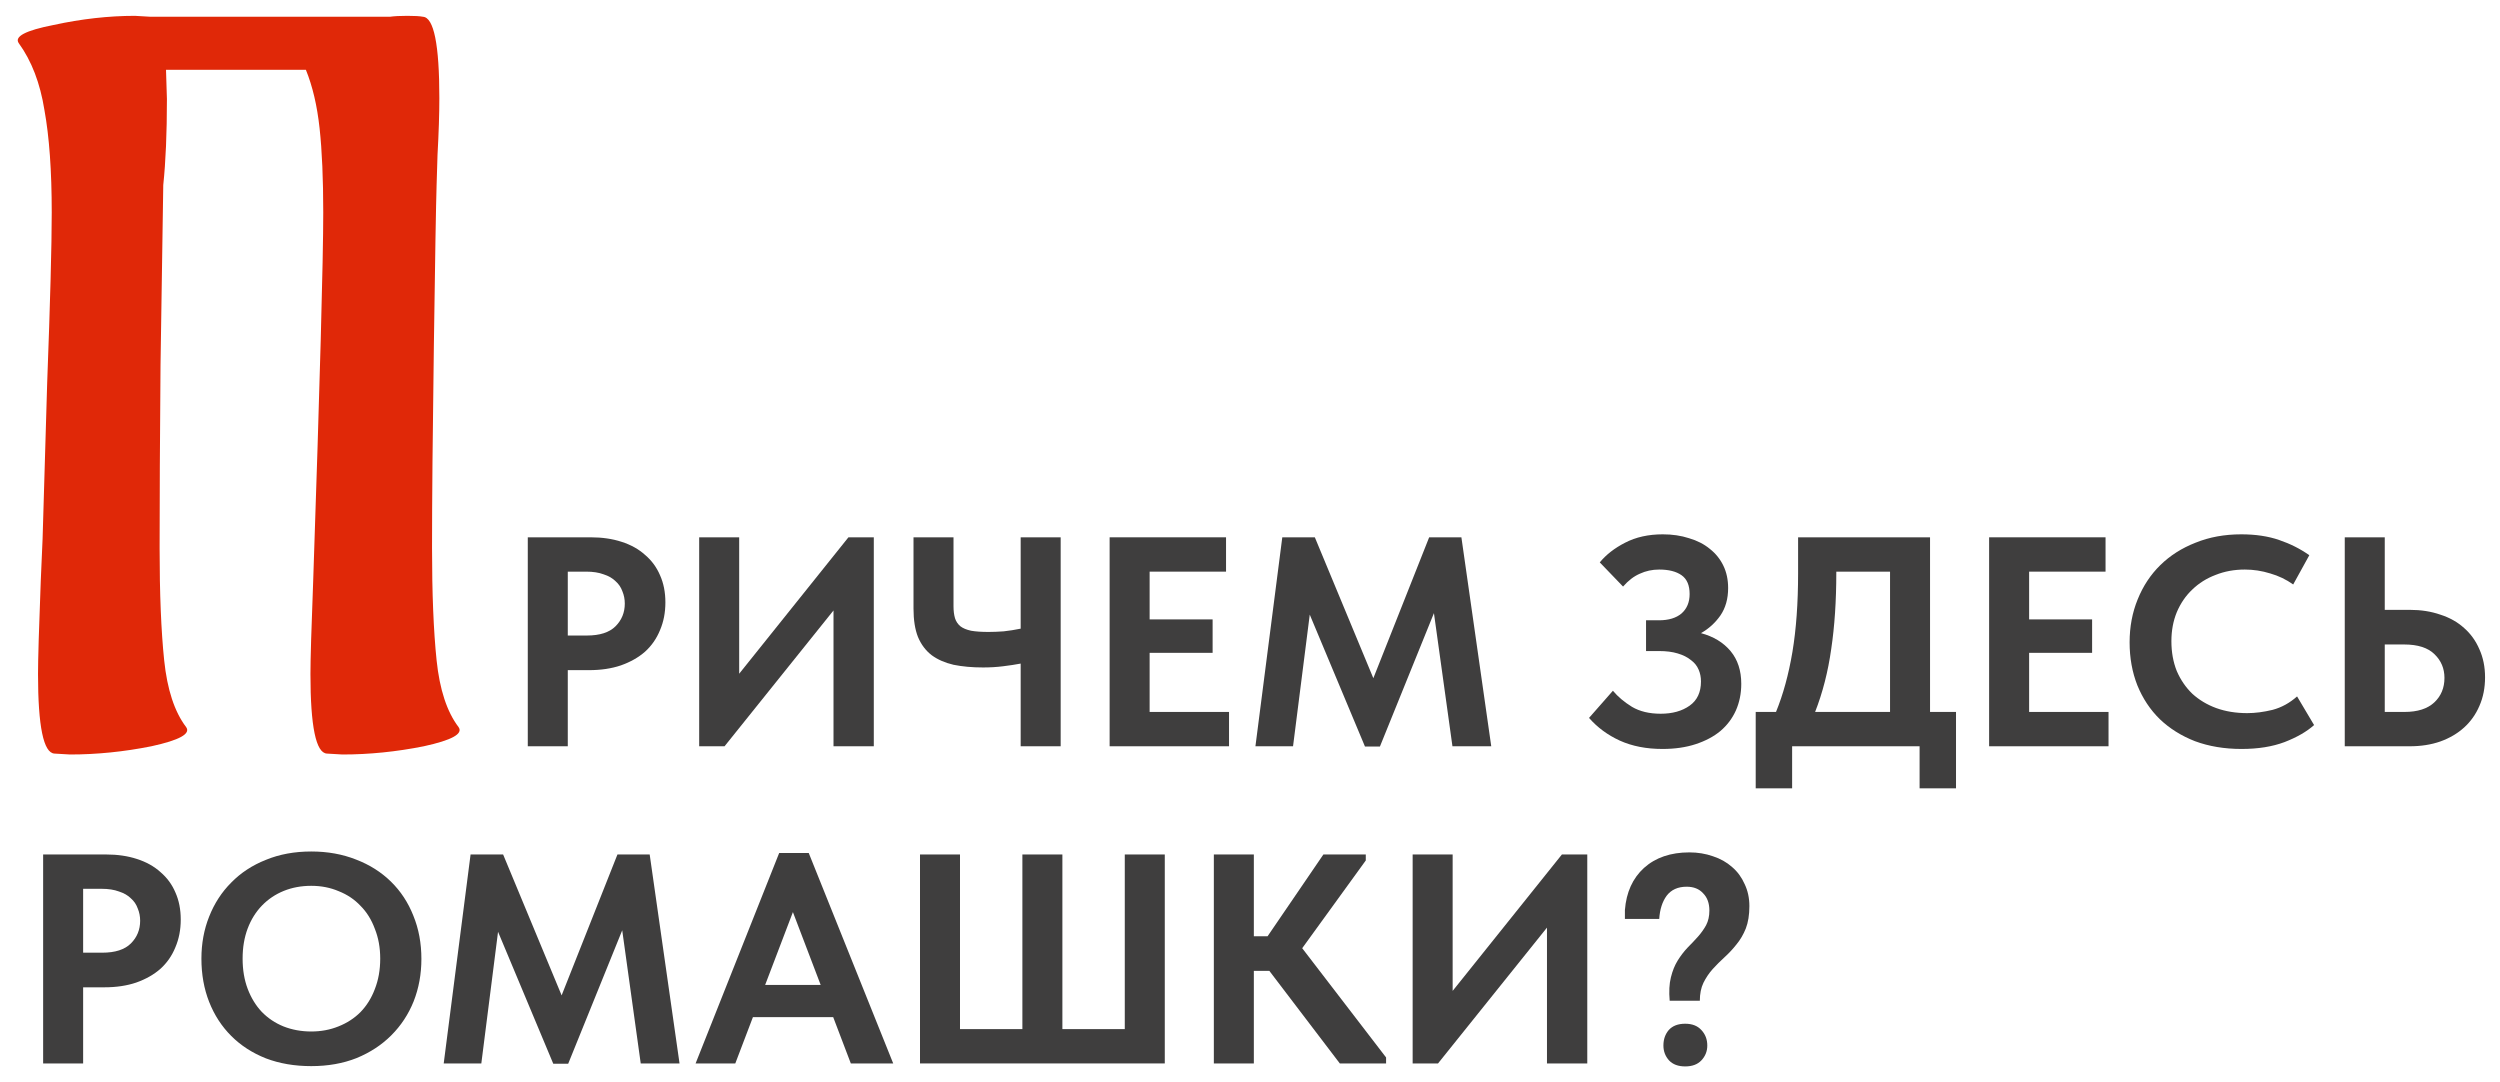 <?xml version="1.0" encoding="UTF-8"?> <svg xmlns="http://www.w3.org/2000/svg" width="134" height="58" viewBox="0 0 134 58" fill="none"><path d="M24.578 38.971C24.839 39.331 24.219 39.673 22.716 40C21.246 40.294 19.792 40.441 18.355 40.441L17.522 40.392C16.934 40.359 16.64 38.938 16.64 36.129C16.64 35.345 16.689 33.679 16.787 31.131C17.146 20.515 17.326 13.932 17.326 11.384C17.326 9.587 17.261 8.085 17.13 6.876C16.999 5.667 16.754 4.622 16.395 3.74H8.898L8.947 5.308C8.947 7.137 8.882 8.673 8.751 9.914C8.718 12.332 8.669 15.549 8.604 19.567C8.571 23.552 8.555 26.819 8.555 29.367C8.555 31.817 8.637 33.826 8.8 35.394C8.963 36.962 9.355 38.154 9.976 38.971C10.237 39.331 9.617 39.673 8.114 40C6.644 40.294 5.19 40.441 3.753 40.441L2.92 40.392C2.332 40.359 2.038 38.938 2.038 36.129C2.038 35.345 2.087 33.679 2.185 31.131L2.283 28.877C2.316 27.669 2.397 24.892 2.528 20.547C2.691 16.203 2.773 13.148 2.773 11.384C2.773 9.163 2.642 7.333 2.381 5.896C2.152 4.459 1.695 3.266 1.009 2.319C0.748 1.96 1.368 1.633 2.871 1.339C4.374 1.012 5.827 0.849 7.232 0.849L8.065 0.898H20.903C21.132 0.865 21.442 0.849 21.834 0.849C22.226 0.849 22.504 0.865 22.667 0.898C23.255 0.931 23.549 2.384 23.549 5.259C23.549 6.108 23.516 7.121 23.451 8.297L23.402 9.914C23.369 10.96 23.32 13.834 23.255 18.538C23.19 23.209 23.157 26.819 23.157 29.367C23.157 31.817 23.239 33.826 23.402 35.394C23.565 36.962 23.957 38.154 24.578 38.971Z" fill="#E02808"></path><path d="M89.495 53.64C89.452 53.149 89.473 52.733 89.559 52.392C89.644 52.04 89.767 51.736 89.927 51.48C90.087 51.224 90.263 50.995 90.455 50.792C90.657 50.589 90.844 50.392 91.015 50.2C91.185 50.008 91.329 49.805 91.447 49.592C91.564 49.368 91.623 49.107 91.623 48.808C91.623 48.413 91.511 48.104 91.287 47.88C91.073 47.645 90.78 47.528 90.407 47.528C89.937 47.528 89.58 47.688 89.335 48.008C89.1 48.328 88.967 48.744 88.935 49.256H87.095V48.776C87.169 47.827 87.511 47.075 88.119 46.52C88.737 45.965 89.548 45.688 90.551 45.688C90.999 45.688 91.42 45.757 91.815 45.896C92.209 46.024 92.551 46.216 92.839 46.472C93.127 46.717 93.351 47.021 93.511 47.384C93.681 47.736 93.767 48.131 93.767 48.568C93.767 49.037 93.703 49.437 93.575 49.768C93.447 50.088 93.281 50.371 93.079 50.616C92.887 50.861 92.673 51.091 92.439 51.304C92.215 51.507 92.001 51.72 91.799 51.944C91.607 52.157 91.441 52.403 91.303 52.68C91.175 52.947 91.111 53.267 91.111 53.64H89.495ZM90.327 57.16C89.953 57.16 89.665 57.053 89.463 56.84C89.26 56.616 89.159 56.349 89.159 56.04C89.159 55.709 89.255 55.432 89.447 55.208C89.649 54.984 89.943 54.872 90.327 54.872C90.7 54.872 90.988 54.984 91.191 55.208C91.404 55.432 91.511 55.709 91.511 56.04C91.511 56.349 91.404 56.616 91.191 56.84C90.988 57.053 90.7 57.16 90.327 57.16Z" fill="#3F3E3E"></path><path d="M75.718 45.8H77.862V53.112L83.718 45.8H85.078V57H82.918V49.72L77.078 57H75.718V45.8Z" fill="#3F3E3E"></path><path d="M67.206 50.184H67.942L70.934 45.8H73.206V46.12L69.798 50.824L74.294 56.68V57H71.814L68.038 52.04H67.206V57H65.062V45.8H67.206V50.184Z" fill="#3F3E3E"></path><path d="M49.312 45.8H51.456V55.16H54.8V45.8H56.944V55.16H60.288V45.8H62.432V57H49.312V45.8Z" fill="#3F3E3E"></path><path d="M41.764 45.72H43.348L47.876 57H45.604L44.66 54.52H40.356L39.412 57H37.284L41.764 45.72ZM41.012 52.792H43.988L42.5 48.888L41.012 52.792Z" fill="#3F3E3E"></path><path d="M25.223 45.8H26.967L30.103 53.352L33.095 45.8H34.823L36.423 57H34.343L33.351 49.864L30.455 57.016H29.655L26.695 49.944L25.799 57H23.783L25.223 45.8Z" fill="#3F3E3E"></path><path d="M16.683 55.288C17.206 55.288 17.692 55.197 18.14 55.016C18.598 54.835 18.993 54.579 19.323 54.248C19.654 53.907 19.91 53.496 20.091 53.016C20.284 52.525 20.38 51.981 20.38 51.384C20.38 50.797 20.284 50.264 20.091 49.784C19.91 49.293 19.654 48.883 19.323 48.552C19.003 48.211 18.614 47.949 18.155 47.768C17.707 47.576 17.217 47.48 16.683 47.48C16.15 47.48 15.659 47.571 15.211 47.752C14.764 47.933 14.374 48.195 14.043 48.536C13.713 48.877 13.457 49.288 13.275 49.768C13.094 50.248 13.004 50.787 13.004 51.384C13.004 51.981 13.094 52.52 13.275 53C13.457 53.48 13.707 53.891 14.027 54.232C14.358 54.573 14.748 54.835 15.195 55.016C15.654 55.197 16.15 55.288 16.683 55.288ZM16.683 57.144C15.787 57.144 14.977 57.005 14.252 56.728C13.526 56.44 12.908 56.04 12.396 55.528C11.883 55.016 11.489 54.408 11.211 53.704C10.934 53 10.796 52.227 10.796 51.384C10.796 50.573 10.934 49.821 11.211 49.128C11.489 48.424 11.883 47.816 12.396 47.304C12.908 46.781 13.526 46.376 14.252 46.088C14.977 45.789 15.787 45.64 16.683 45.64C17.558 45.64 18.358 45.784 19.084 46.072C19.809 46.349 20.433 46.744 20.956 47.256C21.478 47.768 21.878 48.376 22.155 49.08C22.444 49.784 22.587 50.557 22.587 51.4C22.587 52.211 22.449 52.968 22.172 53.672C21.894 54.365 21.494 54.973 20.971 55.496C20.459 56.008 19.841 56.413 19.116 56.712C18.39 57 17.579 57.144 16.683 57.144Z" fill="#3F3E3E"></path><path d="M5.688 45.8C6.296 45.8 6.845 45.88 7.336 46.04C7.837 46.2 8.259 46.435 8.6 46.744C8.952 47.043 9.219 47.405 9.4 47.832C9.592 48.259 9.688 48.744 9.688 49.288C9.688 49.832 9.592 50.328 9.4 50.776C9.219 51.224 8.952 51.608 8.6 51.928C8.248 52.237 7.816 52.483 7.304 52.664C6.803 52.835 6.232 52.92 5.592 52.92H4.456V57H2.312V45.8H5.688ZM5.48 51.064C6.173 51.064 6.685 50.899 7.016 50.568C7.347 50.237 7.512 49.832 7.512 49.352C7.512 49.117 7.469 48.899 7.384 48.696C7.309 48.483 7.187 48.301 7.016 48.152C6.856 47.992 6.643 47.869 6.376 47.784C6.12 47.688 5.811 47.64 5.448 47.64H4.456V51.064H5.48Z" fill="#3F3E3E"></path><path d="M125.679 28.8H127.823V32.688H129.167C129.765 32.688 130.309 32.773 130.799 32.944C131.301 33.104 131.727 33.344 132.079 33.664C132.431 33.973 132.703 34.352 132.895 34.8C133.098 35.248 133.199 35.749 133.199 36.304C133.199 36.869 133.098 37.381 132.895 37.84C132.703 38.288 132.431 38.672 132.079 38.992C131.727 39.312 131.301 39.563 130.799 39.744C130.309 39.915 129.765 40 129.167 40H125.679V28.8ZM128.879 38.16C129.583 38.16 130.117 37.989 130.479 37.648C130.842 37.307 131.023 36.869 131.023 36.336C131.023 35.835 130.847 35.413 130.495 35.072C130.143 34.72 129.599 34.544 128.863 34.544H127.823V38.16H128.879Z" fill="#3F3E3E"></path><path d="M120.147 40.144C119.23 40.144 118.398 40.005 117.651 39.728C116.915 39.44 116.286 39.045 115.763 38.544C115.251 38.043 114.851 37.44 114.563 36.736C114.286 36.032 114.147 35.264 114.147 34.432C114.147 33.6 114.291 32.832 114.579 32.128C114.867 31.413 115.272 30.8 115.795 30.288C116.318 29.776 116.947 29.376 117.683 29.088C118.419 28.789 119.235 28.64 120.131 28.64C120.899 28.64 121.576 28.741 122.163 28.944C122.76 29.147 123.299 29.419 123.779 29.76L122.915 31.328C122.542 31.061 122.131 30.864 121.683 30.736C121.235 30.597 120.782 30.528 120.323 30.528C119.758 30.528 119.235 30.624 118.755 30.816C118.275 30.997 117.859 31.259 117.507 31.6C117.155 31.931 116.878 32.336 116.675 32.816C116.483 33.285 116.387 33.803 116.387 34.368C116.387 34.955 116.483 35.488 116.675 35.968C116.878 36.437 117.155 36.843 117.507 37.184C117.87 37.515 118.296 37.771 118.787 37.952C119.288 38.133 119.843 38.224 120.451 38.224C120.878 38.224 121.331 38.165 121.811 38.048C122.291 37.92 122.728 37.68 123.123 37.328L124.035 38.864C123.64 39.216 123.112 39.52 122.451 39.776C121.8 40.021 121.032 40.144 120.147 40.144Z" fill="#3F3E3E"></path><path d="M106.617 28.8H112.857V30.64H108.761V33.2H112.137V34.992H108.761V38.16H113.017V40H106.617V28.8Z" fill="#3F3E3E"></path><path d="M94.106 38.16H95.194C95.578 37.221 95.871 36.149 96.074 34.944C96.276 33.728 96.378 32.325 96.378 30.736V28.8H103.45V38.16H104.842V42.256H102.89V40H96.058V42.256H94.106V38.16ZM98.426 30.704C98.426 32.208 98.335 33.568 98.154 34.784C97.983 36 97.695 37.125 97.29 38.16H101.306V30.64H98.426V30.704Z" fill="#3F3E3E"></path><path d="M89.108 40.144C88.244 40.144 87.482 39.995 86.82 39.696C86.17 39.397 85.62 38.992 85.172 38.48L86.452 37.024C86.719 37.344 87.06 37.632 87.476 37.888C87.892 38.133 88.404 38.256 89.012 38.256C89.642 38.256 90.159 38.112 90.564 37.824C90.97 37.536 91.172 37.104 91.172 36.528C91.172 36.293 91.13 36.08 91.044 35.888C90.959 35.685 90.82 35.515 90.628 35.376C90.447 35.227 90.212 35.109 89.924 35.024C89.647 34.939 89.311 34.896 88.916 34.896H88.228V33.248H88.916C89.439 33.248 89.844 33.125 90.132 32.88C90.42 32.624 90.564 32.277 90.564 31.84C90.564 31.371 90.42 31.035 90.132 30.832C89.844 30.629 89.444 30.528 88.932 30.528C88.559 30.528 88.212 30.603 87.892 30.752C87.572 30.891 87.274 31.12 86.996 31.44L85.748 30.144C86.09 29.728 86.543 29.376 87.108 29.088C87.684 28.789 88.356 28.64 89.124 28.64C89.636 28.64 90.106 28.709 90.532 28.848C90.97 28.976 91.343 29.168 91.652 29.424C91.962 29.669 92.202 29.968 92.372 30.32C92.543 30.672 92.628 31.072 92.628 31.52C92.628 32.096 92.49 32.587 92.212 32.992C91.935 33.387 91.588 33.701 91.172 33.936C91.844 34.117 92.372 34.437 92.756 34.896C93.14 35.355 93.332 35.941 93.332 36.656C93.332 37.168 93.236 37.643 93.044 38.08C92.852 38.507 92.575 38.875 92.212 39.184C91.85 39.483 91.407 39.717 90.884 39.888C90.362 40.059 89.77 40.144 89.108 40.144Z" fill="#3F3E3E"></path><path d="M68.731 28.8H70.475L73.611 36.352L76.603 28.8H78.331L79.931 40H77.851L76.859 32.864L73.963 40.016H73.163L70.203 32.944L69.307 40H67.291L68.731 28.8Z" fill="#3F3E3E"></path><path d="M59.476 28.8H65.716V30.64H61.62V33.2H64.996V34.992H61.62V38.16H65.876V40H59.476V28.8Z" fill="#3F3E3E"></path><path d="M54.708 35.568C54.431 35.621 54.116 35.669 53.764 35.712C53.423 35.755 53.066 35.776 52.692 35.776C52.106 35.776 51.578 35.728 51.108 35.632C50.65 35.525 50.26 35.355 49.94 35.12C49.62 34.875 49.375 34.549 49.204 34.144C49.044 33.739 48.964 33.232 48.964 32.624V28.8H51.108V32.496C51.108 32.741 51.135 32.955 51.188 33.136C51.242 33.307 51.338 33.451 51.476 33.568C51.615 33.675 51.807 33.755 52.052 33.808C52.298 33.851 52.607 33.872 52.98 33.872C53.236 33.872 53.508 33.861 53.796 33.84C54.095 33.808 54.399 33.76 54.708 33.696V28.8H56.852V40H54.708V35.568Z" fill="#3F3E3E"></path><path d="M37.476 28.8H39.62V36.112L45.476 28.8H46.836V40H44.676V32.72L38.836 40H37.476V28.8Z" fill="#3F3E3E"></path><path d="M31.665 28.8C32.273 28.8 32.822 28.88 33.313 29.04C33.814 29.2 34.235 29.435 34.577 29.744C34.929 30.043 35.195 30.405 35.377 30.832C35.569 31.259 35.665 31.744 35.665 32.288C35.665 32.832 35.569 33.328 35.377 33.776C35.195 34.224 34.929 34.608 34.577 34.928C34.225 35.237 33.793 35.483 33.281 35.664C32.779 35.835 32.209 35.92 31.569 35.92H30.433V40H28.289V28.8H31.665ZM31.457 34.064C32.15 34.064 32.662 33.899 32.993 33.568C33.323 33.237 33.489 32.832 33.489 32.352C33.489 32.117 33.446 31.899 33.361 31.696C33.286 31.483 33.163 31.301 32.993 31.152C32.833 30.992 32.619 30.869 32.353 30.784C32.097 30.688 31.787 30.64 31.425 30.64H30.433V34.064H31.457Z" fill="#3F3E3E"></path></svg> 
